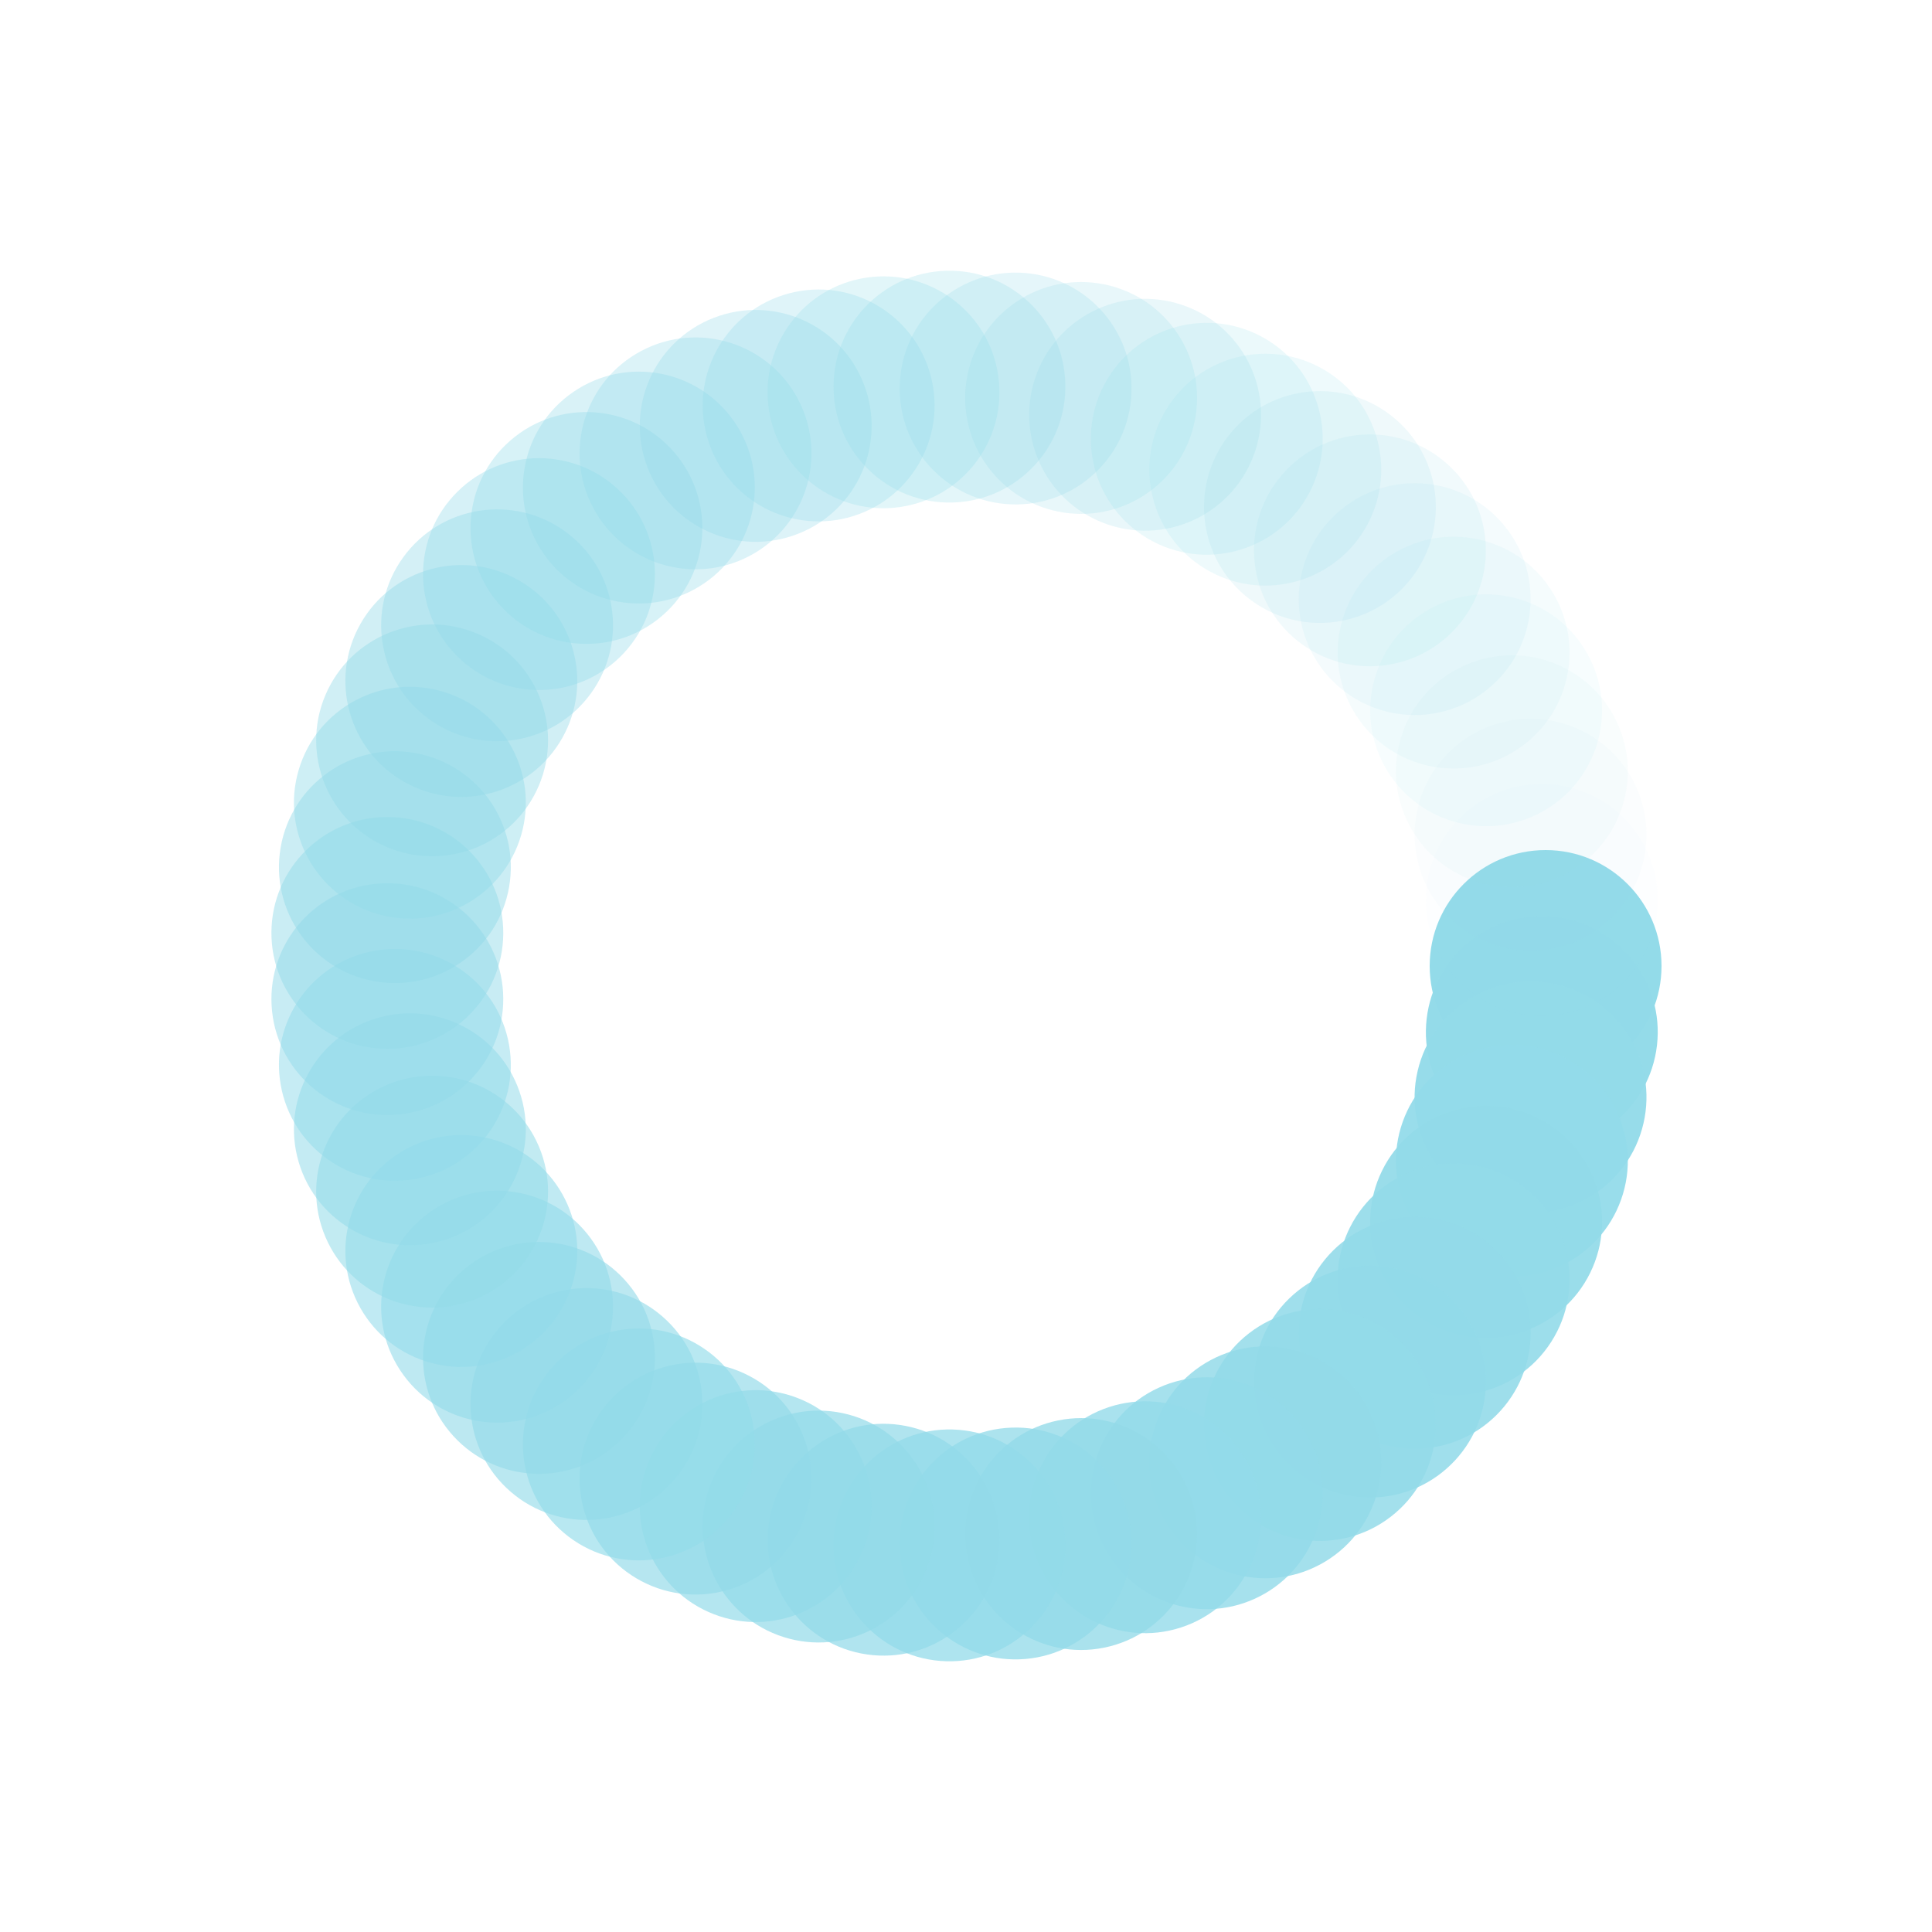 <svg class="lds-spin" width="40px"  height="40px"  xmlns="http://www.w3.org/2000/svg" xmlns:xlink="http://www.w3.org/1999/xlink" viewBox="0 0 100 100" preserveAspectRatio="xMidYMid" style="background: rgba(0, 0, 0, 0) none repeat scroll 0% 0%;"><g transform="translate(80,50)">
<g transform="rotate(0)">
<circle cx="0" cy="0" r="6" fill="#93dbe9" fill-opacity="1">
  <animateTransform attributeName="transform" type="scale" begin="-0.393s" values="1.1 1.1;1 1" keyTimes="0;1" dur="0.4s" repeatCount="indefinite"></animateTransform>
  <animate attributeName="fill-opacity" keyTimes="0;1" dur="0.4s" repeatCount="indefinite" values="1;0" begin="-0.393s"></animate>
</circle>
</g>
</g><g transform="translate(79.804,53.42)">
<g transform="rotate(6.545)">
<circle cx="0" cy="0" r="6" fill="#93dbe9" fill-opacity="0.982">
  <animateTransform attributeName="transform" type="scale" begin="-0.385s" values="1.1 1.1;1 1" keyTimes="0;1" dur="0.4s" repeatCount="indefinite"></animateTransform>
  <animate attributeName="fill-opacity" keyTimes="0;1" dur="0.4s" repeatCount="indefinite" values="1;0" begin="-0.385s"></animate>
</circle>
</g>
</g><g transform="translate(79.22,56.795)">
<g transform="rotate(13.091)">
<circle cx="0" cy="0" r="6" fill="#93dbe9" fill-opacity="0.964">
  <animateTransform attributeName="transform" type="scale" begin="-0.378s" values="1.1 1.1;1 1" keyTimes="0;1" dur="0.4s" repeatCount="indefinite"></animateTransform>
  <animate attributeName="fill-opacity" keyTimes="0;1" dur="0.4s" repeatCount="indefinite" values="1;0" begin="-0.378s"></animate>
</circle>
</g>
</g><g transform="translate(78.255,60.081)">
<g transform="rotate(19.636)">
<circle cx="0" cy="0" r="6" fill="#93dbe9" fill-opacity="0.945">
  <animateTransform attributeName="transform" type="scale" begin="-0.371s" values="1.1 1.1;1 1" keyTimes="0;1" dur="0.4s" repeatCount="indefinite"></animateTransform>
  <animate attributeName="fill-opacity" keyTimes="0;1" dur="0.4s" repeatCount="indefinite" values="1;0" begin="-0.371s"></animate>
</circle>
</g>
</g><g transform="translate(76.922,63.237)">
<g transform="rotate(26.182)">
<circle cx="0" cy="0" r="6" fill="#93dbe9" fill-opacity="0.927">
  <animateTransform attributeName="transform" type="scale" begin="-0.364s" values="1.1 1.1;1 1" keyTimes="0;1" dur="0.4s" repeatCount="indefinite"></animateTransform>
  <animate attributeName="fill-opacity" keyTimes="0;1" dur="0.4s" repeatCount="indefinite" values="1;0" begin="-0.364s"></animate>
</circle>
</g>
</g><g transform="translate(75.238,66.219)">
<g transform="rotate(32.727)">
<circle cx="0" cy="0" r="6" fill="#93dbe9" fill-opacity="0.909">
  <animateTransform attributeName="transform" type="scale" begin="-0.356s" values="1.1 1.1;1 1" keyTimes="0;1" dur="0.4s" repeatCount="indefinite"></animateTransform>
  <animate attributeName="fill-opacity" keyTimes="0;1" dur="0.4s" repeatCount="indefinite" values="1;0" begin="-0.356s"></animate>
</circle>
</g>
</g><g transform="translate(73.224,68.99)">
<g transform="rotate(39.273)">
<circle cx="0" cy="0" r="6" fill="#93dbe9" fill-opacity="0.891">
  <animateTransform attributeName="transform" type="scale" begin="-0.349s" values="1.1 1.1;1 1" keyTimes="0;1" dur="0.4s" repeatCount="indefinite"></animateTransform>
  <animate attributeName="fill-opacity" keyTimes="0;1" dur="0.4s" repeatCount="indefinite" values="1;0" begin="-0.349s"></animate>
</circle>
</g>
</g><g transform="translate(70.908,71.514)">
<g transform="rotate(45.818)">
<circle cx="0" cy="0" r="6" fill="#93dbe9" fill-opacity="0.873">
  <animateTransform attributeName="transform" type="scale" begin="-0.342s" values="1.1 1.1;1 1" keyTimes="0;1" dur="0.4s" repeatCount="indefinite"></animateTransform>
  <animate attributeName="fill-opacity" keyTimes="0;1" dur="0.4s" repeatCount="indefinite" values="1;0" begin="-0.342s"></animate>
</circle>
</g>
</g><g transform="translate(68.319,73.757)">
<g transform="rotate(52.364)">
<circle cx="0" cy="0" r="6" fill="#93dbe9" fill-opacity="0.855">
  <animateTransform attributeName="transform" type="scale" begin="-0.335s" values="1.1 1.1;1 1" keyTimes="0;1" dur="0.4s" repeatCount="indefinite"></animateTransform>
  <animate attributeName="fill-opacity" keyTimes="0;1" dur="0.4s" repeatCount="indefinite" values="1;0" begin="-0.335s"></animate>
</circle>
</g>
</g><g transform="translate(65.492,75.69)">
<g transform="rotate(58.909)">
<circle cx="0" cy="0" r="6" fill="#93dbe9" fill-opacity="0.836">
  <animateTransform attributeName="transform" type="scale" begin="-0.327s" values="1.1 1.1;1 1" keyTimes="0;1" dur="0.4s" repeatCount="indefinite"></animateTransform>
  <animate attributeName="fill-opacity" keyTimes="0;1" dur="0.4s" repeatCount="indefinite" values="1;0" begin="-0.327s"></animate>
</circle>
</g>
</g><g transform="translate(62.462,77.289)">
<g transform="rotate(65.455)">
<circle cx="0" cy="0" r="6" fill="#93dbe9" fill-opacity="0.818">
  <animateTransform attributeName="transform" type="scale" begin="-0.32s" values="1.1 1.1;1 1" keyTimes="0;1" dur="0.4s" repeatCount="indefinite"></animateTransform>
  <animate attributeName="fill-opacity" keyTimes="0;1" dur="0.4s" repeatCount="indefinite" values="1;0" begin="-0.32s"></animate>
</circle>
</g>
</g><g transform="translate(59.271,78.532)">
<g transform="rotate(72)">
<circle cx="0" cy="0" r="6" fill="#93dbe9" fill-opacity="0.8">
  <animateTransform attributeName="transform" type="scale" begin="-0.313s" values="1.1 1.1;1 1" keyTimes="0;1" dur="0.4s" repeatCount="indefinite"></animateTransform>
  <animate attributeName="fill-opacity" keyTimes="0;1" dur="0.4s" repeatCount="indefinite" values="1;0" begin="-0.313s"></animate>
</circle>
</g>
</g><g transform="translate(55.958,79.402)">
<g transform="rotate(78.545)">
<circle cx="0" cy="0" r="6" fill="#93dbe9" fill-opacity="0.782">
  <animateTransform attributeName="transform" type="scale" begin="-0.305s" values="1.1 1.1;1 1" keyTimes="0;1" dur="0.4s" repeatCount="indefinite"></animateTransform>
  <animate attributeName="fill-opacity" keyTimes="0;1" dur="0.4s" repeatCount="indefinite" values="1;0" begin="-0.305s"></animate>
</circle>
</g>
</g><g transform="translate(52.567,79.89)">
<g transform="rotate(85.091)">
<circle cx="0" cy="0" r="6" fill="#93dbe9" fill-opacity="0.764">
  <animateTransform attributeName="transform" type="scale" begin="-0.298s" values="1.1 1.1;1 1" keyTimes="0;1" dur="0.4s" repeatCount="indefinite"></animateTransform>
  <animate attributeName="fill-opacity" keyTimes="0;1" dur="0.4s" repeatCount="indefinite" values="1;0" begin="-0.298s"></animate>
</circle>
</g>
</g><g transform="translate(49.143,79.988)">
<g transform="rotate(91.636)">
<circle cx="0" cy="0" r="6" fill="#93dbe9" fill-opacity="0.745">
  <animateTransform attributeName="transform" type="scale" begin="-0.291s" values="1.1 1.1;1 1" keyTimes="0;1" dur="0.4s" repeatCount="indefinite"></animateTransform>
  <animate attributeName="fill-opacity" keyTimes="0;1" dur="0.4s" repeatCount="indefinite" values="1;0" begin="-0.291s"></animate>
</circle>
</g>
</g><g transform="translate(45.731,79.695)">
<g transform="rotate(98.182)">
<circle cx="0" cy="0" r="6" fill="#93dbe9" fill-opacity="0.727">
  <animateTransform attributeName="transform" type="scale" begin="-0.284s" values="1.1 1.1;1 1" keyTimes="0;1" dur="0.4s" repeatCount="indefinite"></animateTransform>
  <animate attributeName="fill-opacity" keyTimes="0;1" dur="0.4s" repeatCount="indefinite" values="1;0" begin="-0.284s"></animate>
</circle>
</g>
</g><g transform="translate(42.373,79.014)">
<g transform="rotate(104.727)">
<circle cx="0" cy="0" r="6" fill="#93dbe9" fill-opacity="0.709">
  <animateTransform attributeName="transform" type="scale" begin="-0.276s" values="1.1 1.1;1 1" keyTimes="0;1" dur="0.4s" repeatCount="indefinite"></animateTransform>
  <animate attributeName="fill-opacity" keyTimes="0;1" dur="0.4s" repeatCount="indefinite" values="1;0" begin="-0.276s"></animate>
</circle>
</g>
</g><g transform="translate(39.116,77.956)">
<g transform="rotate(111.273)">
<circle cx="0" cy="0" r="6" fill="#93dbe9" fill-opacity="0.691">
  <animateTransform attributeName="transform" type="scale" begin="-0.269s" values="1.1 1.1;1 1" keyTimes="0;1" dur="0.4s" repeatCount="indefinite"></animateTransform>
  <animate attributeName="fill-opacity" keyTimes="0;1" dur="0.4s" repeatCount="indefinite" values="1;0" begin="-0.269s"></animate>
</circle>
</g>
</g><g transform="translate(36,76.533)">
<g transform="rotate(117.818)">
<circle cx="0" cy="0" r="6" fill="#93dbe9" fill-opacity="0.673">
  <animateTransform attributeName="transform" type="scale" begin="-0.262s" values="1.1 1.1;1 1" keyTimes="0;1" dur="0.4s" repeatCount="indefinite"></animateTransform>
  <animate attributeName="fill-opacity" keyTimes="0;1" dur="0.4s" repeatCount="indefinite" values="1;0" begin="-0.262s"></animate>
</circle>
</g>
</g><g transform="translate(33.067,74.764)">
<g transform="rotate(124.364)">
<circle cx="0" cy="0" r="6" fill="#93dbe9" fill-opacity="0.655">
  <animateTransform attributeName="transform" type="scale" begin="-0.255s" values="1.1 1.1;1 1" keyTimes="0;1" dur="0.4s" repeatCount="indefinite"></animateTransform>
  <animate attributeName="fill-opacity" keyTimes="0;1" dur="0.4s" repeatCount="indefinite" values="1;0" begin="-0.255s"></animate>
</circle>
</g>
</g><g transform="translate(30.354,72.672)">
<g transform="rotate(130.909)">
<circle cx="0" cy="0" r="6" fill="#93dbe9" fill-opacity="0.636">
  <animateTransform attributeName="transform" type="scale" begin="-0.247s" values="1.1 1.1;1 1" keyTimes="0;1" dur="0.4s" repeatCount="indefinite"></animateTransform>
  <animate attributeName="fill-opacity" keyTimes="0;1" dur="0.4s" repeatCount="indefinite" values="1;0" begin="-0.247s"></animate>
</circle>
</g>
</g><g transform="translate(27.898,70.285)">
<g transform="rotate(137.455)">
<circle cx="0" cy="0" r="6" fill="#93dbe9" fill-opacity="0.618">
  <animateTransform attributeName="transform" type="scale" begin="-0.24s" values="1.1 1.1;1 1" keyTimes="0;1" dur="0.4s" repeatCount="indefinite"></animateTransform>
  <animate attributeName="fill-opacity" keyTimes="0;1" dur="0.4s" repeatCount="indefinite" values="1;0" begin="-0.24s"></animate>
</circle>
</g>
</g><g transform="translate(25.729,67.634)">
<g transform="rotate(144)">
<circle cx="0" cy="0" r="6" fill="#93dbe9" fill-opacity="0.6">
  <animateTransform attributeName="transform" type="scale" begin="-0.233s" values="1.1 1.1;1 1" keyTimes="0;1" dur="0.4s" repeatCount="indefinite"></animateTransform>
  <animate attributeName="fill-opacity" keyTimes="0;1" dur="0.4s" repeatCount="indefinite" values="1;0" begin="-0.233s"></animate>
</circle>
</g>
</g><g transform="translate(23.878,64.752)">
<g transform="rotate(150.545)">
<circle cx="0" cy="0" r="6" fill="#93dbe9" fill-opacity="0.582">
  <animateTransform attributeName="transform" type="scale" begin="-0.225s" values="1.1 1.1;1 1" keyTimes="0;1" dur="0.4s" repeatCount="indefinite"></animateTransform>
  <animate attributeName="fill-opacity" keyTimes="0;1" dur="0.4s" repeatCount="indefinite" values="1;0" begin="-0.225s"></animate>
</circle>
</g>
</g><g transform="translate(22.366,61.678)">
<g transform="rotate(157.091)">
<circle cx="0" cy="0" r="6" fill="#93dbe9" fill-opacity="0.564">
  <animateTransform attributeName="transform" type="scale" begin="-0.218s" values="1.1 1.1;1 1" keyTimes="0;1" dur="0.4s" repeatCount="indefinite"></animateTransform>
  <animate attributeName="fill-opacity" keyTimes="0;1" dur="0.4s" repeatCount="indefinite" values="1;0" begin="-0.218s"></animate>
</circle>
</g>
</g><g transform="translate(21.215,58.452)">
<g transform="rotate(163.636)">
<circle cx="0" cy="0" r="6" fill="#93dbe9" fill-opacity="0.545">
  <animateTransform attributeName="transform" type="scale" begin="-0.211s" values="1.1 1.1;1 1" keyTimes="0;1" dur="0.4s" repeatCount="indefinite"></animateTransform>
  <animate attributeName="fill-opacity" keyTimes="0;1" dur="0.4s" repeatCount="indefinite" values="1;0" begin="-0.211s"></animate>
</circle>
</g>
</g><g transform="translate(20.439,55.116)">
<g transform="rotate(170.182)">
<circle cx="0" cy="0" r="6" fill="#93dbe9" fill-opacity="0.527">
  <animateTransform attributeName="transform" type="scale" begin="-0.204s" values="1.1 1.1;1 1" keyTimes="0;1" dur="0.4s" repeatCount="indefinite"></animateTransform>
  <animate attributeName="fill-opacity" keyTimes="0;1" dur="0.4s" repeatCount="indefinite" values="1;0" begin="-0.204s"></animate>
</circle>
</g>
</g><g transform="translate(20.049,51.713)">
<g transform="rotate(176.727)">
<circle cx="0" cy="0" r="6" fill="#93dbe9" fill-opacity="0.509">
  <animateTransform attributeName="transform" type="scale" begin="-0.196s" values="1.1 1.1;1 1" keyTimes="0;1" dur="0.4s" repeatCount="indefinite"></animateTransform>
  <animate attributeName="fill-opacity" keyTimes="0;1" dur="0.4s" repeatCount="indefinite" values="1;0" begin="-0.196s"></animate>
</circle>
</g>
</g><g transform="translate(20.049,48.287)">
<g transform="rotate(183.273)">
<circle cx="0" cy="0" r="6" fill="#93dbe9" fill-opacity="0.491">
  <animateTransform attributeName="transform" type="scale" begin="-0.189s" values="1.1 1.1;1 1" keyTimes="0;1" dur="0.4s" repeatCount="indefinite"></animateTransform>
  <animate attributeName="fill-opacity" keyTimes="0;1" dur="0.4s" repeatCount="indefinite" values="1;0" begin="-0.189s"></animate>
</circle>
</g>
</g><g transform="translate(20.439,44.884)">
<g transform="rotate(189.818)">
<circle cx="0" cy="0" r="6" fill="#93dbe9" fill-opacity="0.473">
  <animateTransform attributeName="transform" type="scale" begin="-0.182s" values="1.1 1.1;1 1" keyTimes="0;1" dur="0.4s" repeatCount="indefinite"></animateTransform>
  <animate attributeName="fill-opacity" keyTimes="0;1" dur="0.4s" repeatCount="indefinite" values="1;0" begin="-0.182s"></animate>
</circle>
</g>
</g><g transform="translate(21.215,41.548)">
<g transform="rotate(196.364)">
<circle cx="0" cy="0" r="6" fill="#93dbe9" fill-opacity="0.455">
  <animateTransform attributeName="transform" type="scale" begin="-0.175s" values="1.1 1.1;1 1" keyTimes="0;1" dur="0.4s" repeatCount="indefinite"></animateTransform>
  <animate attributeName="fill-opacity" keyTimes="0;1" dur="0.4s" repeatCount="indefinite" values="1;0" begin="-0.175s"></animate>
</circle>
</g>
</g><g transform="translate(22.366,38.322)">
<g transform="rotate(202.909)">
<circle cx="0" cy="0" r="6" fill="#93dbe9" fill-opacity="0.436">
  <animateTransform attributeName="transform" type="scale" begin="-0.167s" values="1.1 1.1;1 1" keyTimes="0;1" dur="0.4s" repeatCount="indefinite"></animateTransform>
  <animate attributeName="fill-opacity" keyTimes="0;1" dur="0.4s" repeatCount="indefinite" values="1;0" begin="-0.167s"></animate>
</circle>
</g>
</g><g transform="translate(23.878,35.248)">
<g transform="rotate(209.455)">
<circle cx="0" cy="0" r="6" fill="#93dbe9" fill-opacity="0.418">
  <animateTransform attributeName="transform" type="scale" begin="-0.16s" values="1.1 1.1;1 1" keyTimes="0;1" dur="0.4s" repeatCount="indefinite"></animateTransform>
  <animate attributeName="fill-opacity" keyTimes="0;1" dur="0.4s" repeatCount="indefinite" values="1;0" begin="-0.16s"></animate>
</circle>
</g>
</g><g transform="translate(25.729,32.366)">
<g transform="rotate(216)">
<circle cx="0" cy="0" r="6" fill="#93dbe9" fill-opacity="0.4">
  <animateTransform attributeName="transform" type="scale" begin="-0.153s" values="1.1 1.1;1 1" keyTimes="0;1" dur="0.4s" repeatCount="indefinite"></animateTransform>
  <animate attributeName="fill-opacity" keyTimes="0;1" dur="0.4s" repeatCount="indefinite" values="1;0" begin="-0.153s"></animate>
</circle>
</g>
</g><g transform="translate(27.898,29.715)">
<g transform="rotate(222.545)">
<circle cx="0" cy="0" r="6" fill="#93dbe9" fill-opacity="0.382">
  <animateTransform attributeName="transform" type="scale" begin="-0.145s" values="1.1 1.1;1 1" keyTimes="0;1" dur="0.4s" repeatCount="indefinite"></animateTransform>
  <animate attributeName="fill-opacity" keyTimes="0;1" dur="0.4s" repeatCount="indefinite" values="1;0" begin="-0.145s"></animate>
</circle>
</g>
</g><g transform="translate(30.354,27.328)">
<g transform="rotate(229.091)">
<circle cx="0" cy="0" r="6" fill="#93dbe9" fill-opacity="0.364">
  <animateTransform attributeName="transform" type="scale" begin="-0.138s" values="1.1 1.1;1 1" keyTimes="0;1" dur="0.4s" repeatCount="indefinite"></animateTransform>
  <animate attributeName="fill-opacity" keyTimes="0;1" dur="0.4s" repeatCount="indefinite" values="1;0" begin="-0.138s"></animate>
</circle>
</g>
</g><g transform="translate(33.067,25.236)">
<g transform="rotate(235.636)">
<circle cx="0" cy="0" r="6" fill="#93dbe9" fill-opacity="0.345">
  <animateTransform attributeName="transform" type="scale" begin="-0.131s" values="1.1 1.1;1 1" keyTimes="0;1" dur="0.4s" repeatCount="indefinite"></animateTransform>
  <animate attributeName="fill-opacity" keyTimes="0;1" dur="0.4s" repeatCount="indefinite" values="1;0" begin="-0.131s"></animate>
</circle>
</g>
</g><g transform="translate(36,23.467)">
<g transform="rotate(242.182)">
<circle cx="0" cy="0" r="6" fill="#93dbe9" fill-opacity="0.327">
  <animateTransform attributeName="transform" type="scale" begin="-0.124s" values="1.1 1.1;1 1" keyTimes="0;1" dur="0.4s" repeatCount="indefinite"></animateTransform>
  <animate attributeName="fill-opacity" keyTimes="0;1" dur="0.4s" repeatCount="indefinite" values="1;0" begin="-0.124s"></animate>
</circle>
</g>
</g><g transform="translate(39.116,22.044)">
<g transform="rotate(248.727)">
<circle cx="0" cy="0" r="6" fill="#93dbe9" fill-opacity="0.309">
  <animateTransform attributeName="transform" type="scale" begin="-0.116s" values="1.1 1.1;1 1" keyTimes="0;1" dur="0.4s" repeatCount="indefinite"></animateTransform>
  <animate attributeName="fill-opacity" keyTimes="0;1" dur="0.4s" repeatCount="indefinite" values="1;0" begin="-0.116s"></animate>
</circle>
</g>
</g><g transform="translate(42.373,20.986)">
<g transform="rotate(255.273)">
<circle cx="0" cy="0" r="6" fill="#93dbe9" fill-opacity="0.291">
  <animateTransform attributeName="transform" type="scale" begin="-0.109s" values="1.1 1.1;1 1" keyTimes="0;1" dur="0.4s" repeatCount="indefinite"></animateTransform>
  <animate attributeName="fill-opacity" keyTimes="0;1" dur="0.4s" repeatCount="indefinite" values="1;0" begin="-0.109s"></animate>
</circle>
</g>
</g><g transform="translate(45.731,20.305)">
<g transform="rotate(261.818)">
<circle cx="0" cy="0" r="6" fill="#93dbe9" fill-opacity="0.273">
  <animateTransform attributeName="transform" type="scale" begin="-0.102s" values="1.1 1.1;1 1" keyTimes="0;1" dur="0.4s" repeatCount="indefinite"></animateTransform>
  <animate attributeName="fill-opacity" keyTimes="0;1" dur="0.4s" repeatCount="indefinite" values="1;0" begin="-0.102s"></animate>
</circle>
</g>
</g><g transform="translate(49.143,20.012)">
<g transform="rotate(268.364)">
<circle cx="0" cy="0" r="6" fill="#93dbe9" fill-opacity="0.255">
  <animateTransform attributeName="transform" type="scale" begin="-0.095s" values="1.1 1.1;1 1" keyTimes="0;1" dur="0.4s" repeatCount="indefinite"></animateTransform>
  <animate attributeName="fill-opacity" keyTimes="0;1" dur="0.4s" repeatCount="indefinite" values="1;0" begin="-0.095s"></animate>
</circle>
</g>
</g><g transform="translate(52.567,20.11)">
<g transform="rotate(274.909)">
<circle cx="0" cy="0" r="6" fill="#93dbe9" fill-opacity="0.236">
  <animateTransform attributeName="transform" type="scale" begin="-0.087s" values="1.1 1.1;1 1" keyTimes="0;1" dur="0.4s" repeatCount="indefinite"></animateTransform>
  <animate attributeName="fill-opacity" keyTimes="0;1" dur="0.4s" repeatCount="indefinite" values="1;0" begin="-0.087s"></animate>
</circle>
</g>
</g><g transform="translate(55.958,20.598)">
<g transform="rotate(281.455)">
<circle cx="0" cy="0" r="6" fill="#93dbe9" fill-opacity="0.218">
  <animateTransform attributeName="transform" type="scale" begin="-0.08s" values="1.1 1.1;1 1" keyTimes="0;1" dur="0.4s" repeatCount="indefinite"></animateTransform>
  <animate attributeName="fill-opacity" keyTimes="0;1" dur="0.4s" repeatCount="indefinite" values="1;0" begin="-0.08s"></animate>
</circle>
</g>
</g><g transform="translate(59.271,21.468)">
<g transform="rotate(288)">
<circle cx="0" cy="0" r="6" fill="#93dbe9" fill-opacity="0.2">
  <animateTransform attributeName="transform" type="scale" begin="-0.073s" values="1.1 1.1;1 1" keyTimes="0;1" dur="0.4s" repeatCount="indefinite"></animateTransform>
  <animate attributeName="fill-opacity" keyTimes="0;1" dur="0.4s" repeatCount="indefinite" values="1;0" begin="-0.073s"></animate>
</circle>
</g>
</g><g transform="translate(62.462,22.711)">
<g transform="rotate(294.545)">
<circle cx="0" cy="0" r="6" fill="#93dbe9" fill-opacity="0.182">
  <animateTransform attributeName="transform" type="scale" begin="-0.065s" values="1.1 1.1;1 1" keyTimes="0;1" dur="0.4s" repeatCount="indefinite"></animateTransform>
  <animate attributeName="fill-opacity" keyTimes="0;1" dur="0.4s" repeatCount="indefinite" values="1;0" begin="-0.065s"></animate>
</circle>
</g>
</g><g transform="translate(65.492,24.31)">
<g transform="rotate(301.091)">
<circle cx="0" cy="0" r="6" fill="#93dbe9" fill-opacity="0.164">
  <animateTransform attributeName="transform" type="scale" begin="-0.058s" values="1.1 1.1;1 1" keyTimes="0;1" dur="0.4s" repeatCount="indefinite"></animateTransform>
  <animate attributeName="fill-opacity" keyTimes="0;1" dur="0.4s" repeatCount="indefinite" values="1;0" begin="-0.058s"></animate>
</circle>
</g>
</g><g transform="translate(68.319,26.243)">
<g transform="rotate(307.636)">
<circle cx="0" cy="0" r="6" fill="#93dbe9" fill-opacity="0.145">
  <animateTransform attributeName="transform" type="scale" begin="-0.051s" values="1.1 1.1;1 1" keyTimes="0;1" dur="0.4s" repeatCount="indefinite"></animateTransform>
  <animate attributeName="fill-opacity" keyTimes="0;1" dur="0.4s" repeatCount="indefinite" values="1;0" begin="-0.051s"></animate>
</circle>
</g>
</g><g transform="translate(70.908,28.486)">
<g transform="rotate(314.182)">
<circle cx="0" cy="0" r="6" fill="#93dbe9" fill-opacity="0.127">
  <animateTransform attributeName="transform" type="scale" begin="-0.044s" values="1.1 1.1;1 1" keyTimes="0;1" dur="0.4s" repeatCount="indefinite"></animateTransform>
  <animate attributeName="fill-opacity" keyTimes="0;1" dur="0.4s" repeatCount="indefinite" values="1;0" begin="-0.044s"></animate>
</circle>
</g>
</g><g transform="translate(73.224,31.01)">
<g transform="rotate(320.727)">
<circle cx="0" cy="0" r="6" fill="#93dbe9" fill-opacity="0.109">
  <animateTransform attributeName="transform" type="scale" begin="-0.036s" values="1.1 1.1;1 1" keyTimes="0;1" dur="0.4s" repeatCount="indefinite"></animateTransform>
  <animate attributeName="fill-opacity" keyTimes="0;1" dur="0.4s" repeatCount="indefinite" values="1;0" begin="-0.036s"></animate>
</circle>
</g>
</g><g transform="translate(75.238,33.781)">
<g transform="rotate(327.273)">
<circle cx="0" cy="0" r="6" fill="#93dbe9" fill-opacity="0.091">
  <animateTransform attributeName="transform" type="scale" begin="-0.029s" values="1.1 1.1;1 1" keyTimes="0;1" dur="0.4s" repeatCount="indefinite"></animateTransform>
  <animate attributeName="fill-opacity" keyTimes="0;1" dur="0.4s" repeatCount="indefinite" values="1;0" begin="-0.029s"></animate>
</circle>
</g>
</g><g transform="translate(76.922,36.763)">
<g transform="rotate(333.818)">
<circle cx="0" cy="0" r="6" fill="#93dbe9" fill-opacity="0.073">
  <animateTransform attributeName="transform" type="scale" begin="-0.022s" values="1.1 1.1;1 1" keyTimes="0;1" dur="0.4s" repeatCount="indefinite"></animateTransform>
  <animate attributeName="fill-opacity" keyTimes="0;1" dur="0.4s" repeatCount="indefinite" values="1;0" begin="-0.022s"></animate>
</circle>
</g>
</g><g transform="translate(78.255,39.919)">
<g transform="rotate(340.364)">
<circle cx="0" cy="0" r="6" fill="#93dbe9" fill-opacity="0.055">
  <animateTransform attributeName="transform" type="scale" begin="-0.015s" values="1.1 1.1;1 1" keyTimes="0;1" dur="0.4s" repeatCount="indefinite"></animateTransform>
  <animate attributeName="fill-opacity" keyTimes="0;1" dur="0.4s" repeatCount="indefinite" values="1;0" begin="-0.015s"></animate>
</circle>
</g>
</g><g transform="translate(79.22,43.205)">
<g transform="rotate(346.909)">
<circle cx="0" cy="0" r="6" fill="#93dbe9" fill-opacity="0.036">
  <animateTransform attributeName="transform" type="scale" begin="-0.007s" values="1.1 1.1;1 1" keyTimes="0;1" dur="0.4s" repeatCount="indefinite"></animateTransform>
  <animate attributeName="fill-opacity" keyTimes="0;1" dur="0.4s" repeatCount="indefinite" values="1;0" begin="-0.007s"></animate>
</circle>
</g>
</g><g transform="translate(79.804,46.58)">
<g transform="rotate(353.455)">
<circle cx="0" cy="0" r="6" fill="#93dbe9" fill-opacity="0.018">
  <animateTransform attributeName="transform" type="scale" begin="0s" values="1.1 1.1;1 1" keyTimes="0;1" dur="0.4s" repeatCount="indefinite"></animateTransform>
  <animate attributeName="fill-opacity" keyTimes="0;1" dur="0.4s" repeatCount="indefinite" values="1;0" begin="0s"></animate>
</circle>
</g>
</g></svg>